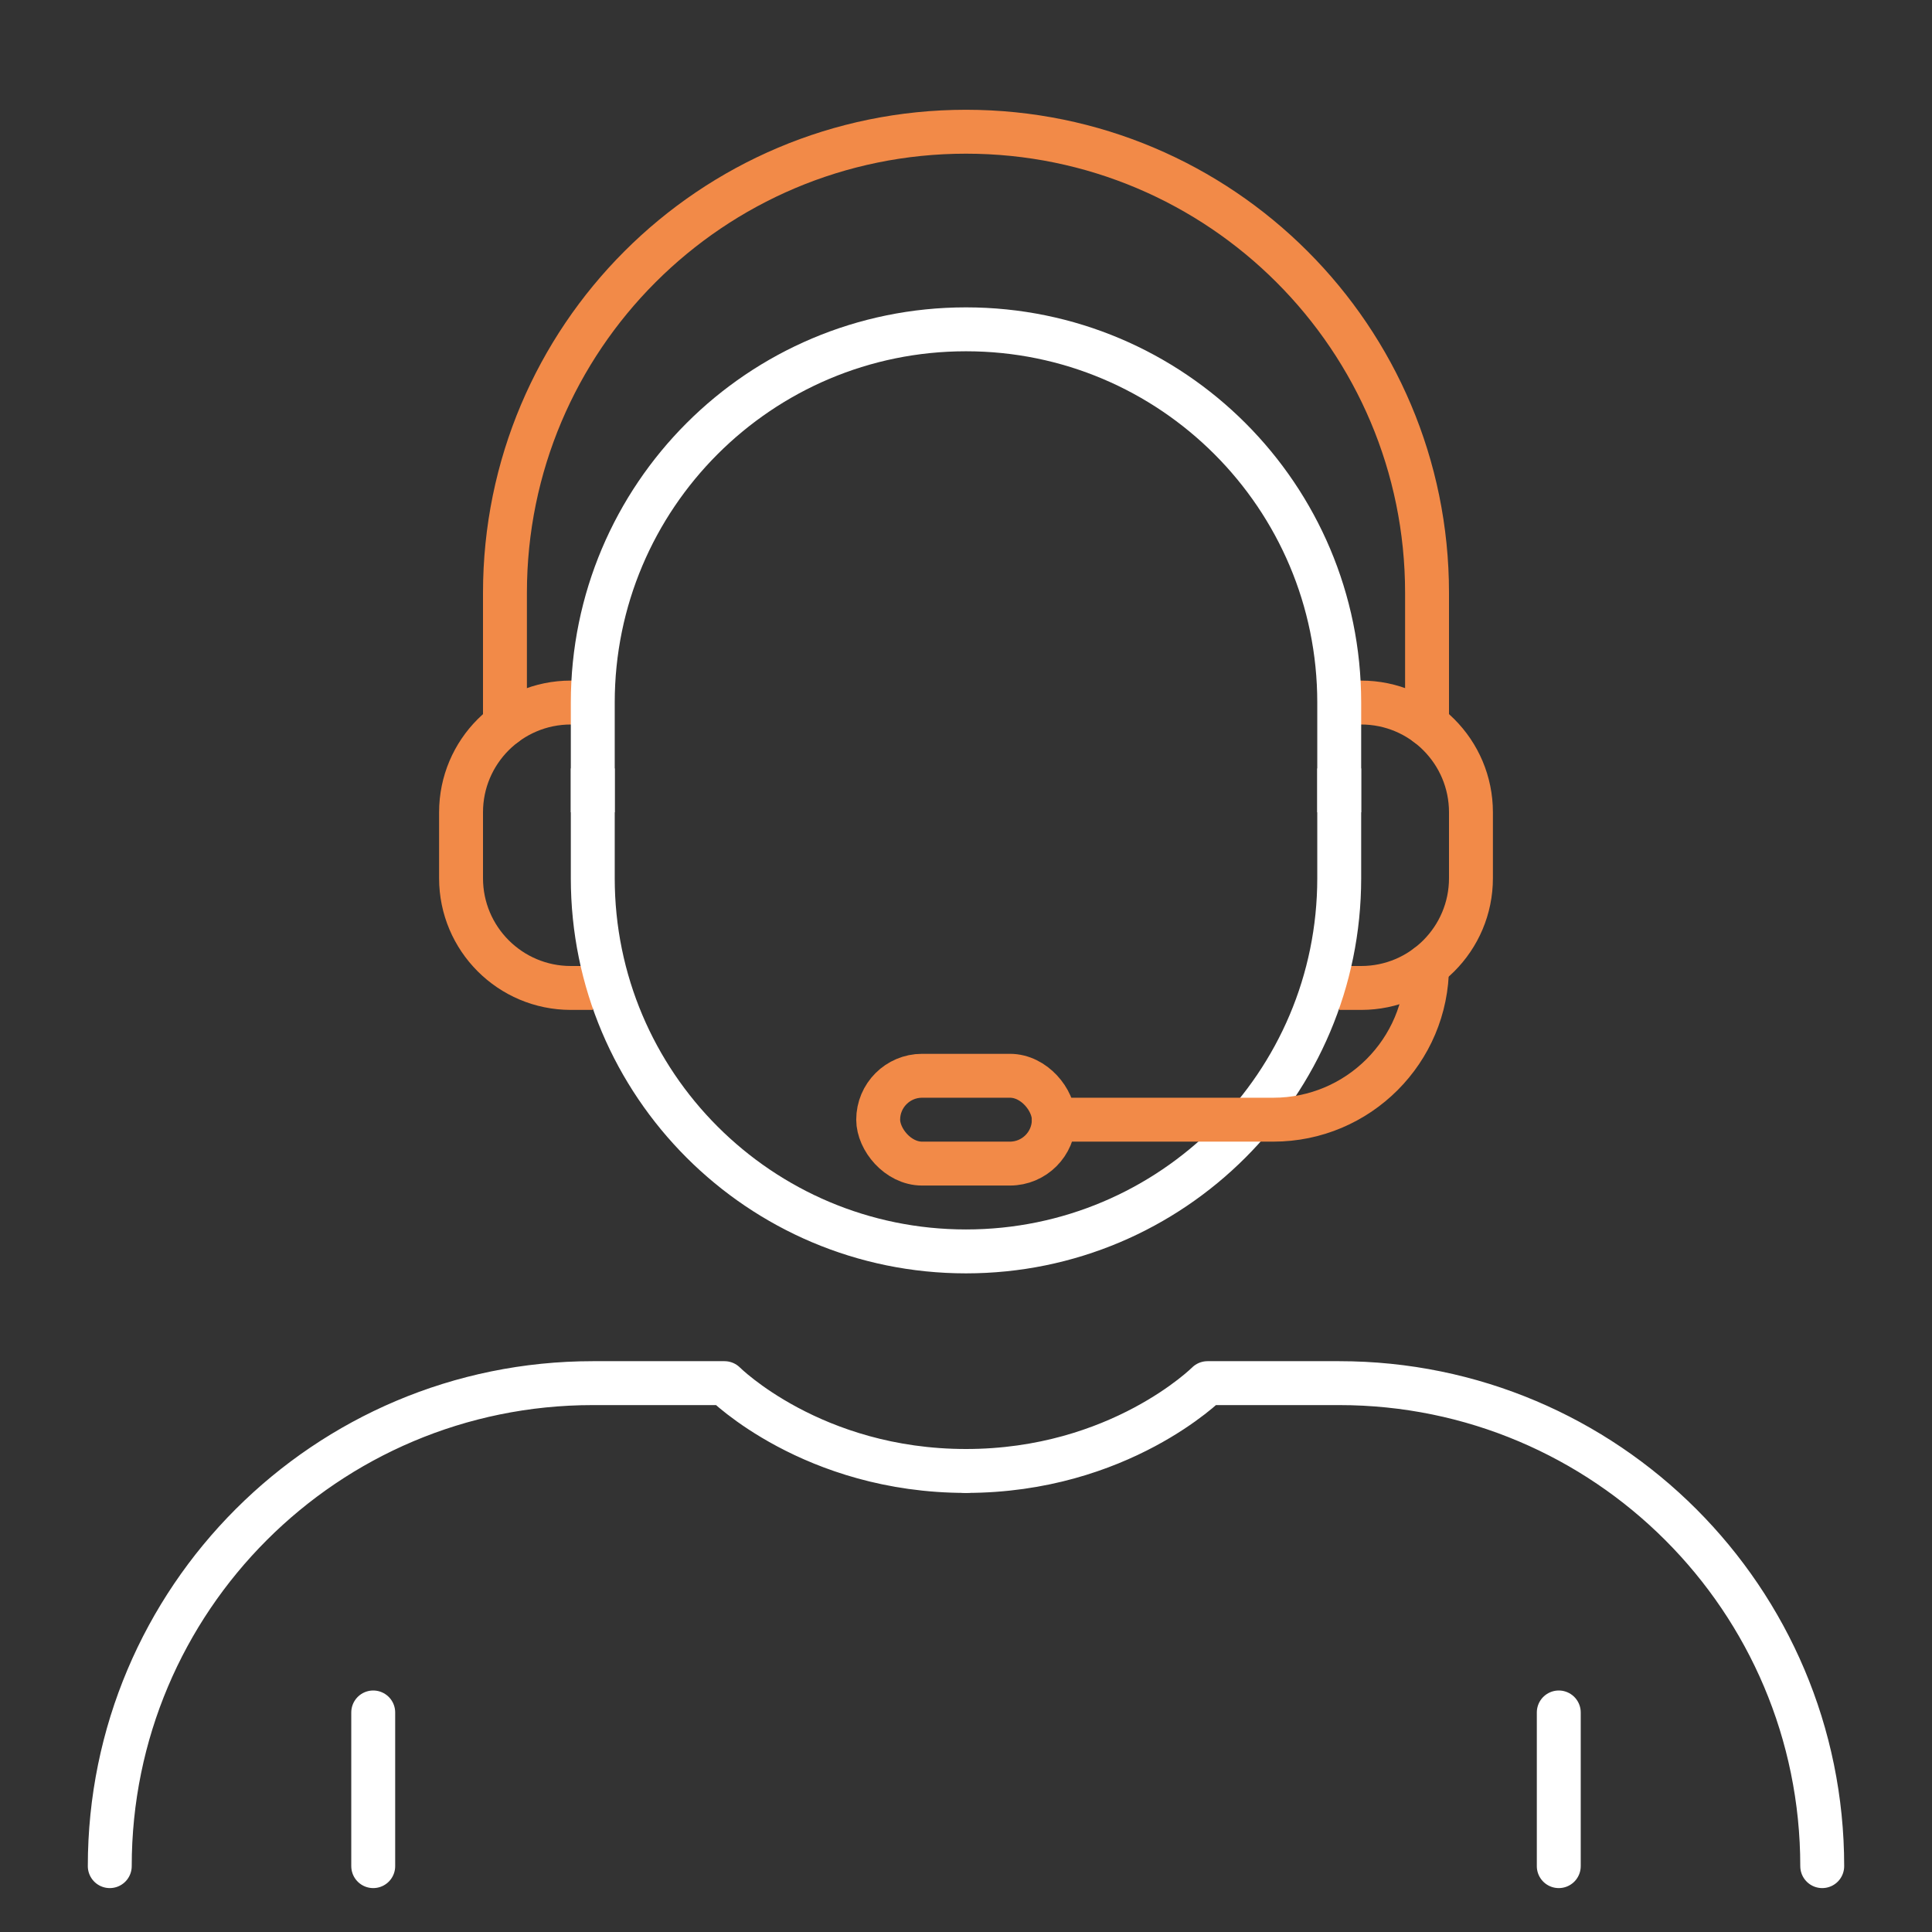 <svg width="88" height="88" viewBox="0 0 88 88" fill="none" xmlns="http://www.w3.org/2000/svg">
<rect x="0" y="0" width="88" height="88" fill="#333333" stroke="none"/>
<path d="M27 32H26C23.239 32 21 34.239 21 37V40C21 42.761 23.239 45 26 45H27" stroke="#F28A48" stroke-width="2" stroke-linejoin="round"/>
<path d="M61 32H62C64.761 32 67 34.239 67 37V40C67 42.761 64.761 45 62 45H61" stroke="#F28A48" stroke-width="2" stroke-linejoin="round"/>
<path d="M27 35V40C27 49.389 34.611 57 44 57V57C53.389 57 61 49.389 61 40V35" stroke="white" stroke-width="2" stroke-linejoin="round"/>
<path d="M61 37V32C61 22.611 53.389 15 44 15V15C34.611 15 27 22.611 27 32V37" stroke="white" stroke-width="2" stroke-linejoin="round"/>
<path d="M65 33V27C65 15.402 55.598 6 44 6V6C32.402 6 23 15.402 23 27V33" stroke="#F28A48" stroke-width="2" stroke-linecap="round" stroke-linejoin="round"/>
<path d="M65 44V44C65 47.866 61.866 51 58 51H48" stroke="#F28A48" stroke-width="2" stroke-linecap="round" stroke-linejoin="round"/>
<path d="M5 85V85C5 72.85 14.85 63 27 63L33 63C33 63 37 67 44 67" stroke="white" stroke-width="2" stroke-linecap="round" stroke-linejoin="round"/>
<path d="M83 85V85C83 72.85 73.15 63 61 63L55 63C55 63 51 67 44 67" stroke="white" stroke-width="2" stroke-linecap="round" stroke-linejoin="round"/>
<path d="M71 78L71 85" stroke="white" stroke-width="2" stroke-linecap="round" stroke-linejoin="round"/>
<path d="M17 78L17 85" stroke="white" stroke-width="2" stroke-linecap="round" stroke-linejoin="round"/>
<rect x="40" y="49" width="8" height="4" rx="2" stroke="#F28A48" stroke-width="2" stroke-linecap="round" stroke-linejoin="round"/>
</svg>
